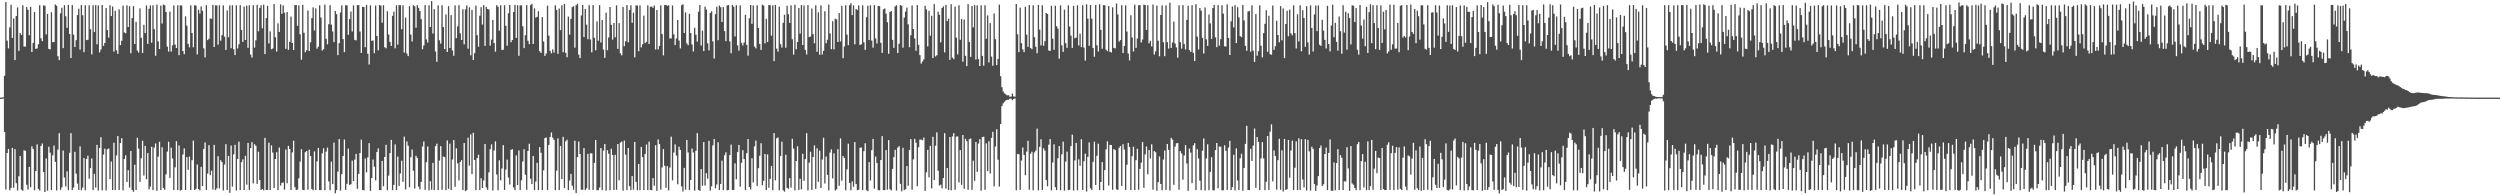 <?xml version="1.0" encoding="UTF-8"?>
<svg xmlns="http://www.w3.org/2000/svg" width="1920" height="150">
  <path d="M0 74.972h1v1.000H0zM1 74.976h1v1.000H1zM2 74.681h1v1.000H2zM3 58.208h1v43.129H3zM4 1.594h1v143.990H4zM5 31.217h1v86.350H5zM6 37.167h1v77.227H6zM7 21.049h1v125.081H7zM8 3.706h1v140.745H8zM9 29.108h1v84.466H9zM10 14.258h1v129.887H10zM11 46.118h1v68.367H11zM12 12.350h1v128.372H12zM13 5.740h1v140.552H13zM14 39.067h1v96.330H14zM15 25.403h1v94.382H15zM16 26.789h1v118.871H16zM17 4.035h1v142.430H17zM18 35.712h1v79.620H18zM19 35.781h1v80.083H19zM20 5.365h1v136.489H20zM21 7.513h1v138.107H21zM22 27.041h1v101.167H22zM23 5.237h1v138.552H23zM24 39.947h1v72.461H24zM25 32.988h1v81.414H25zM26 9.263h1v136.845H26zM27 37.511h1v93.864H27zM28 37.161h1v73.755H28zM29 33.983h1v111.052H29zM30 3.995h1v142.324H30zM31 29.372h1v82.703H31zM32 31.607h1v78.634H32zM33 4.136h1v127.991H33zM34 4.406h1v143.096H34zM35 26.409h1v95.370H35zM36 10.713h1v135.704H36zM37 37.527h1v75.185H37zM38 37.862h1v79.386H38zM39 9.378h1v136.552H39zM40 32.428h1v86.852H40zM41 32.305h1v79.462H41zM42 3.472h1v120.827H42zM43 4.389h1v141.821H43zM44 43.172h1v71.730H44zM45 46.164h1v56.128H45zM46 10.235h1v135.581H46zM47 5.920h1v137.989H47zM48 36.985h1v78.624H48zM49 3.974h1v132.322H49zM50 12.497h1v130.695H50zM51 21.353h1v110.220H51zM52 3.719h1v142.310H52zM53 26.048h1v91.292H53zM54 44.550h1v57.694H54zM55 3.889h1v142.071H55zM56 26.594h1v117.487H56zM57 36.134h1v80.456H57zM58 30.894h1v102.425H58zM59 11.558h1v129.431H59zM60 6.683h1v139.247H60zM61 38.095h1v74.326H61zM62 3.900h1v142.220H62zM63 11.714h1v132.370H63zM64 40.080h1v81.330H64zM65 4.067h1v142.074H65zM66 30.826h1v91.356H66zM67 30.522h1v89.100H67zM68 4.023h1v133.241H68zM69 22.401h1v106.782H69zM70 41.799h1v79.852H70zM71 4.045h1v141.986H71zM72 24.606h1v108.919H72zM73 3.966h1v140.052H73zM74 33.978h1v77.294H74zM75 4.171h1v142.161H75zM76 40.235h1v73.468H76zM77 38.061h1v67.308H77zM78 3.840h1v142.321H78zM79 35.216h1v83.456H79zM80 32.995h1v81.206H80zM81 6.180h1v140.123H81zM82 23.096h1v91.571H82zM83 28.919h1v85.175H83zM84 3.987h1v133.512H84zM85 12.362h1v111.713H85zM86 4.995h1v140.905H86zM87 39.632h1v69.995H87zM88 8.356h1v137.546H88zM89 38.617h1v80.788H89zM90 41.374h1v63.114H90zM91 7.155h1v138.758H91zM92 34.602h1v75.287H92zM93 31.306h1v74.815H93zM94 4.280h1v141.910H94zM95 24.949h1v97.188H95zM96 25.527h1v93.748H96zM97 4.097h1v135.725H97zM98 20.744h1v109.950H98zM99 4.740h1v139.294H99zM100 40.905h1v75.036H100zM101 13.876h1v131.976H101zM102 4.721h1v142.575H102zM103 33.792h1v92.738H103zM104 16.758h1v129.173H104zM105 38.808h1v66.980H105zM106 40.360h1v73.768H106zM107 6.447h1v133.246H107zM108 29.044h1v92.492H108zM109 40.705h1v67.367H109zM110 19.055h1v115.697H110zM111 25.403h1v86.651H111zM112 4.211h1v133.440H112zM113 33.692h1v83.858H113zM114 6.780h1v138.565H114zM115 4.173h1v139.147H115zM116 32.757h1v79.976H116zM117 4.055h1v141.969H117zM118 22.371h1v90.972H118zM119 42.790h1v67.378H119zM120 3.593h1v142.934H120zM121 31.812h1v88.529H121zM122 37.653h1v71.273H122zM123 4.303h1v141.653H123zM124 18.090h1v95.025H124zM125 3.493h1v140.899H125zM126 4.040h1v141.683H126zM127 9.150h1v124.792H127zM128 35.805h1v80.562H128zM129 39.643h1v69.199H129zM130 8.859h1v127.800H130zM131 39.654h1v73.761H131zM132 34.815h1v86.891H132zM133 4.177h1v141.815H133zM134 34.239h1v94.250H134zM135 36.801h1v71.606H135zM136 4.044h1v141.885H136zM137 42.409h1v69.291H137zM138 4.118h1v142.339H138zM139 4.186h1v141.640H139zM140 39.156h1v79.449H140zM141 41.611h1v72.302H141zM142 12.548h1v133.418H142zM143 19.738h1v100.913H143zM144 33.725h1v96.685H144zM145 36.333h1v83.937H145zM146 4.159h1v141.764H146zM147 25.348h1v97.678H147zM148 36.303h1v71.751H148zM149 3.983h1v141.961H149zM150 4.292h1v140.691H150zM151 41.783h1v84.511H151zM152 7.549h1v137.704H152zM153 10.426h1v135.810H153zM154 4.974h1v123.188H154zM155 8.294h1v134.625H155zM156 37.111h1v77.270H156zM157 44.093h1v65.275H157zM158 4.013h1v141.903H158zM159 30.816h1v102.484H159zM160 29.727h1v81.761H160zM161 14.164h1v120.360H161zM162 14.425h1v116.634H162zM163 3.752h1v141.805H163zM164 36.095h1v75.185H164zM165 4.112h1v141.763H165zM166 4.219h1v140.449H166zM167 34.304h1v85.678H167zM168 4.089h1v140.675H168zM169 31.231h1v91.851H169zM170 26.974h1v97.544H170zM171 4.163h1v142.137H171zM172 28.152h1v98.240H172zM173 38.350h1v72.420H173zM174 7.996h1v137.962H174zM175 28.599h1v91.165H175zM176 4.137h1v143.917H176zM177 37.008h1v74.751H177zM178 4.050h1v139.283H178zM179 37.860h1v80.670H179zM180 42.301h1v68.907H180zM181 4.070h1v142.207H181zM182 37.231h1v84.808H182zM183 33.985h1v74.804H183zM184 3.982h1v141.974H184zM185 23.019h1v101.572H185zM186 32.151h1v90.246H186zM187 5.086h1v140.859H187zM188 30.690h1v88.998H188zM189 4.282h1v137.541H189zM190 36.688h1v73.061H190zM191 4.040h1v141.809H191zM192 41.904h1v71.924H192zM193 44.162h1v65.009H193zM194 3.971h1v136.868H194zM195 36.537h1v74.215H195zM196 30.967h1v80.999H196zM197 3.724h1v137.476H197zM198 24.081h1v92.419H198zM199 6.093h1v132.187H199zM200 4.054h1v141.867H200zM201 21.712h1v123.443H201zM202 3.581h1v142.644H202zM203 41.511h1v64.372H203zM204 13.921h1v132.018H204zM205 4.430h1v141.436H205zM206 33.367h1v76.200H206zM207 24.059h1v121.852H207zM208 37.800h1v73.845H208zM209 37.293h1v79.848H209zM210 3.085h1v141.406H210zM211 28.597h1v93.514H211zM212 39.601h1v77.288H212zM213 17.934h1v128.082H213zM214 24.504h1v88.810H214zM215 3.397h1v139.086H215zM216 10.584h1v129.787H216zM217 4.084h1v136.071H217zM218 9.803h1v135.808H218zM219 37.480h1v77.379H219zM220 9.250h1v131.521H220zM221 38.265h1v73.770H221zM222 32.159h1v82.265H222zM223 12.680h1v133.265H223zM224 32.944h1v84.095H224zM225 38.414h1v69.645H225zM226 4.013h1v139.740H226zM227 3.832h1v142.122H227zM228 19.791h1v125.755H228zM229 4.080h1v132.868H229zM230 26.314h1v97.798H230zM231 45.894h1v68.688H231zM232 3.668h1v142.108H232zM233 25.174h1v120.924H233zM234 40.143h1v76.733H234zM235 38.567h1v77.388H235zM236 8.030h1v137.692H236zM237 39.168h1v75.788H237zM238 32.482h1v87.322H238zM239 13.902h1v131.187H239zM240 5.645h1v140.489H240zM241 23.461h1v92.804H241zM242 6.438h1v139.497H242zM243 37.365h1v86.598H243zM244 35.844h1v77.792H244zM245 4.069h1v141.889H245zM246 13.469h1v132.479H246zM247 38.833h1v78.958H247zM248 37.790h1v76.069H248zM249 3.545h1v142.576H249zM250 29.733h1v86.768H250zM251 34.067h1v79.341H251zM252 18.612h1v120.677H252zM253 3.951h1v142.120H253zM254 18.880h1v105.252H254zM255 24.173h1v117.258H255zM256 32.293h1v77.239H256zM257 8.387h1v140.044H257zM258 10.829h1v135.092H258zM259 42.317h1v89.489H259zM260 33.128h1v73.674H260zM261 9.623h1v136.766H261zM262 4.079h1v129.651H262zM263 30.034h1v89.702H263zM264 40.033h1v67.139H264zM265 4.014h1v141.833H265zM266 4.130h1v137.005H266zM267 26.721h1v87.336H267zM268 14.620h1v127.385H268zM269 8.878h1v132.586H269zM270 24.163h1v99.180H270zM271 4.159h1v134.827H271zM272 30.643h1v91.916H272zM273 31.004h1v87.241H273zM274 3.936h1v141.048H274zM275 3.936h1v129.611H275zM276 24.220h1v93.289H276zM277 40.638h1v66.561H277zM278 5.169h1v140.759H278zM279 5.448h1v140.760H279zM280 36.263h1v85.454H280zM281 3.734h1v128.692H281zM282 41.256h1v79.586H282zM283 49.510h1v60.396H283zM284 4.028h1v142.582H284zM285 31.393h1v105.290H285zM286 31.019h1v91.508H286zM287 40.852h1v87.191H287zM288 4.224h1v134.356H288zM289 27.656h1v89.118H289zM290 38.636h1v75.336H290zM291 3.887h1v142.067H291zM292 4.313h1v141.697H292zM293 17.425h1v106.180H293zM294 4.003h1v139.066H294zM295 36.320h1v84.243H295zM296 37.083h1v74.134H296zM297 8.638h1v137.443H297zM298 26.538h1v108.343H298zM299 32.150h1v85.433H299zM300 35.283h1v72.156H300zM301 12.157h1v133.831H301zM302 8.947h1v133.031H302zM303 37.129h1v73.782H303zM304 4.098h1v141.846H304zM305 34.310h1v85.938H305zM306 3.957h1v138.817H306zM307 3.940h1v129.299H307zM308 22.441h1v101.008H308zM309 4.096h1v135.506H309zM310 40.420h1v64.563H310zM311 13.500h1v132.005H311zM312 41.116h1v67.504H312zM313 43.089h1v68.836H313zM314 4.721h1v139.107H314zM315 26.535h1v94.196H315zM316 31.824h1v83.003H316zM317 4.012h1v127.087H317zM318 4.812h1v139.930H318zM319 21.281h1v98.373H319zM320 3.927h1v117.332H320zM321 6.010h1v137.307H321zM322 8.495h1v136.918H322zM323 14.696h1v124.989H323zM324 37.788h1v74.746H324zM325 34.910h1v73.710H325zM326 3.885h1v141.924H326zM327 30.267h1v94.324H327zM328 32.654h1v79.903H328zM329 4.101h1v142.134H329zM330 20.737h1v118.443H330zM331 0.833h1v144.894H331zM332 25.727h1v99.344H332zM333 7.023h1v139.018H333zM334 39.594h1v72.712H334zM335 47.426h1v62.918H335zM336 4.020h1v141.972H336zM337 30.949h1v92.386H337zM338 33.477h1v78.740H338zM339 3.978h1v141.828H339zM340 20.790h1v99.407H340zM341 37.693h1v82.948H341zM342 11.101h1v134.963H342zM343 39.959h1v67.880H343zM344 4.767h1v140.261H344zM345 36.871h1v73.404H345zM346 11.591h1v134.327H346zM347 38.705h1v83.745H347zM348 42.825h1v64.769H348zM349 4.167h1v139.318H349zM350 29.293h1v84.610H350zM351 20.246h1v105.214H351zM352 3.926h1v134.632H352zM353 25.614h1v98.791H353zM354 30.704h1v92.273H354zM355 7.067h1v138.899H355zM356 34.028h1v75.781H356zM357 7.178h1v139.555H357zM358 4.121h1v141.912H358zM359 37.393h1v68.378H359zM360 5.602h1v121.620H360zM361 42.507h1v60.733H361zM362 7.617h1v126.122H362zM363 46.098h1v55.887H363zM364 40.835h1v82.037H364zM365 4.306h1v141.780H365zM366 27.058h1v94.283H366zM367 35.876h1v82.974H367zM368 12.060h1v133.915H368zM369 5.493h1v131.424H369zM370 18.846h1v125.527H370zM371 3.964h1v134.655H371zM372 35.239h1v75.405H372zM373 5.319h1v138.596H373zM374 6.893h1v138.932H374zM375 7.325h1v125.012H375zM376 35.055h1v79.550H376zM377 30.398h1v80.523H377zM378 15.254h1v131.093H378zM379 33.078h1v82.459H379zM380 39.608h1v68.913H380zM381 4.003h1v129.975H381zM382 5.201h1v140.882H382zM383 23.556h1v99.577H383zM384 4.103h1v134.431H384zM385 38.324h1v91.050H385zM386 38.219h1v73.218H386zM387 3.987h1v141.874H387zM388 19.825h1v110.440H388zM389 35.087h1v87.503H389zM390 10.201h1v126.148H390zM391 3.789h1v137.939H391zM392 32.391h1v82.648H392zM393 30.714h1v83.870H393zM394 9.150h1v134.798H394zM395 3.764h1v142.192H395zM396 29.116h1v90.235H396zM397 3.972h1v138.091H397zM398 42.852h1v72.707H398zM399 4.147h1v141.794H399zM400 4.088h1v134.345H400zM401 20.173h1v103.820H401zM402 36.984h1v77.659H402zM403 27.033h1v107.146H403zM404 3.903h1v141.864H404zM405 31.298h1v84.661H405zM406 33.885h1v76.518H406zM407 3.931h1v133.331H407zM408 2.964h1v138.451H408zM409 33.731h1v86.041H409zM410 6.375h1v139.574H410zM411 13.593h1v125.890H411zM412 12.892h1v112.124H412zM413 8.614h1v137.372H413zM414 39.350h1v73.575H414zM415 40.654h1v76.621H415zM416 13.102h1v132.892H416zM417 31.853h1v98.981H417zM418 42.924h1v63.181H418zM419 41.096h1v64.544H419zM420 4.331h1v141.549H420zM421 27.383h1v83.946H421zM422 39.006h1v66.184H422zM423 40.975h1v60.759H423zM424 37.913h1v67.803H424zM425 40.399h1v67.012H425zM426 4.053h1v142.022H426zM427 7.646h1v123.414H427zM428 41.367h1v64.918H428zM429 6.578h1v139.464H429zM430 23.152h1v88.983H430zM431 4.031h1v133.458H431zM432 40.132h1v65.003H432zM433 3.045h1v141.348H433zM434 40.555h1v67.966H434zM435 43.953h1v63.378H435zM436 12.720h1v133.228H436zM437 26.556h1v112.110H437zM438 14.496h1v118.981H438zM439 5.442h1v137.220H439zM440 4.827h1v140.891H440zM441 36.613h1v71.496H441zM442 4.058h1v144.186H442zM443 2.865h1v117.743H443zM444 41.977h1v66.710H444zM445 44.621h1v73.661H445zM446 11.869h1v133.780H446zM447 3.786h1v141.951H447zM448 28.473h1v85.271H448zM449 6.870h1v139.119H449zM450 18.961h1v125.704H450zM451 30.120h1v88.040H451zM452 3.934h1v141.761H452zM453 30.328h1v87.442H453zM454 40.177h1v77.601H454zM455 3.884h1v141.972H455zM456 29.047h1v96.110H456zM457 38.582h1v68.953H457zM458 16.456h1v129.662H458zM459 31.265h1v114.755H459zM460 3.947h1v140.075H460zM461 32.622h1v81.099H461zM462 15.346h1v130.615H462zM463 38.019h1v77.637H463zM464 44.456h1v66.097H464zM465 9.753h1v136.608H465zM466 38.595h1v76.742H466zM467 28.796h1v89.296H467zM468 5.352h1v140.750H468zM469 19.030h1v95.186H469zM470 30.413h1v88.695H470zM471 17.678h1v128.263H471zM472 28.596h1v90.314H472zM473 4.079h1v141.745H473zM474 37.542h1v73.071H474zM475 17.742h1v120.731H475zM476 40.971h1v68.550H476zM477 42.490h1v66.206H477zM478 5.346h1v141.071H478zM479 35.486h1v72.472H479zM480 31.719h1v87.087H480zM481 3.845h1v142.036H481zM482 32.478h1v81.224H482zM483 7.708h1v135.317H483zM484 4.045h1v141.935H484zM485 17.510h1v117.737H485zM486 9.663h1v135.985H486zM487 44.033h1v65.005H487zM488 4.088h1v135.654H488zM489 4.250h1v141.854H489zM490 39.328h1v86.556H490zM491 4.074h1v141.970H491zM492 36.427h1v76.394H492zM493 34.005h1v86.695H493zM494 11.995h1v134.020H494zM495 33.138h1v85.098H495zM496 32.162h1v78.823H496zM497 4.081h1v141.906H497zM498 33.807h1v74.958H498zM499 5.270h1v140.666H499zM500 4.975h1v141.080H500zM501 6.030h1v130.799H501zM502 4.258h1v138.339H502zM503 37.990h1v73.514H503zM504 7.674h1v138.891H504zM505 37.931h1v69.169H505zM506 35.210h1v75.486H506zM507 4.075h1v141.543H507zM508 26.090h1v102.539H508zM509 42.471h1v72.051H509zM510 3.966h1v123.329H510zM511 3.670h1v140.618H511zM512 4.487h1v123.056H512zM513 4.048h1v142.205H513zM514 29.667h1v98.996H514zM515 29.453h1v75.532H515zM516 4.203h1v134.358H516zM517 26.328h1v90.814H517zM518 34.634h1v76.242H518zM519 29.544h1v89.953H519zM520 15.432h1v126.157H520zM521 31.128h1v81.583H521zM522 37.180h1v77.945H522zM523 3.990h1v139.191H523zM524 3.311h1v143.787H524zM525 25.325h1v103.608H525zM526 9.502h1v136.101H526zM527 33.354h1v74.150H527zM528 34.722h1v82.367H528zM529 10.586h1v135.332H529zM530 25.372h1v112.897H530zM531 34.134h1v79.946H531zM532 39.502h1v77.583H532zM533 21.275h1v125.112H533zM534 26.602h1v89.168H534zM535 31.925h1v70.307H535zM536 8.936h1v137.009H536zM537 3.895h1v142.693H537zM538 34.894h1v94.933H538zM539 23.502h1v119.079H539zM540 39.209h1v69.913H540zM541 5.123h1v137.354H541zM542 7.339h1v125.663H542zM543 33.279h1v103.955H543zM544 38.719h1v69.475H544zM545 10.025h1v136.360H545zM546 8.766h1v134.290H546zM547 31.769h1v79.906H547zM548 44.932h1v61.806H548zM549 10.896h1v133.740H549zM550 5.238h1v136.443H550zM551 30.889h1v78.365H551zM552 4.250h1v141.656H552zM553 5.510h1v135.748H553zM554 16.855h1v106.530H554zM555 5.489h1v140.475H555zM556 23.888h1v95.381H556zM557 31.573h1v85.408H557zM558 4.126h1v142.037H558zM559 3.889h1v142.001H559zM560 31.773h1v87.304H560zM561 40.892h1v70.180H561zM562 3.831h1v142.071H562zM563 5.127h1v140.781H563zM564 28.004h1v97.440H564zM565 4.011h1v133.679H565zM566 34.805h1v82.037H566zM567 38.918h1v72.373H567zM568 4.092h1v139.339H568zM569 32.935h1v92.072H569zM570 34.897h1v80.470H570zM571 32.608h1v89.553H571zM572 11.375h1v134.597H572zM573 34.448h1v83.205H573zM574 42.739h1v64.019H574zM575 13.962h1v129.670H575zM576 3.847h1v141.634H576zM577 18.268h1v103.269H577zM578 4.144h1v135.987H578zM579 35.717h1v76.683H579zM580 37.128h1v70.848H580zM581 4.050h1v138.740H581zM582 21.523h1v107.646H582zM583 33.742h1v85.845H583zM584 38.362h1v71.601H584zM585 3.637h1v138.681H585zM586 4.258h1v134.636H586zM587 33.265h1v85.015H587zM588 14.459h1v131.465H588zM589 32.196h1v86.424H589zM590 3.897h1v140.262H590zM591 3.977h1v133.460H591zM592 27.421h1v100.061H592zM593 4.082h1v142.015H593zM594 46.942h1v55.250H594zM595 3.788h1v134.728H595zM596 37.313h1v68.899H596zM597 39.629h1v65.938H597zM598 5.195h1v140.990H598zM599 33.968h1v85.899H599zM600 36.577h1v72.237H600zM601 17.439h1v128.686H601zM602 11.337h1v135.816H602zM603 36.683h1v82.167H603zM604 4.431h1v139.876H604zM605 10.900h1v134.089H605zM606 17.635h1v119.160H606zM607 4.090h1v139.973H607zM608 30.091h1v76.532H608zM609 41.948h1v72.198H609zM610 3.630h1v142.555H610zM611 37.834h1v85.807H611zM612 32.247h1v80.067H612zM613 6.166h1v139.710H613zM614 25.814h1v111.442H614zM615 3.891h1v141.511H615zM616 34.557h1v83.512H616zM617 4.234h1v134.613H617zM618 38.309h1v83.837H618zM619 41.834h1v60.458H619zM620 3.887h1v142.326H620zM621 28.476h1v96.471H621zM622 28.032h1v88.483H622zM623 6.572h1v139.227H623zM624 26.210h1v94.352H624zM625 33.216h1v78.442H625zM626 4.078h1v141.025H626zM627 39.765h1v74.134H627zM628 9.488h1v130.154H628zM629 42.060h1v73.673H629zM630 4.104h1v140.321H630zM631 41.875h1v80.653H631zM632 39.028h1v66.731H632zM633 8.617h1v132.276H633zM634 33.238h1v87.045H634zM635 30.547h1v103.741H635zM636 3.462h1v142.717H636zM637 25.694h1v91.454H637zM638 37.804h1v76.910H638zM639 16.313h1v120.689H639zM640 37.901h1v79.899H640zM641 14.315h1v131.960H641zM642 14.894h1v130.537H642zM643 32.256h1v82.304H643zM644 9.986h1v132.708H644zM645 31.831h1v74.467H645zM646 4.546h1v134.132H646zM647 44.702h1v75.149H647zM648 35.703h1v85.572H648zM649 4.056h1v142.094H649zM650 26.595h1v103.521H650zM651 34.701h1v75.622H651zM652 4.012h1v136.530H652zM653 2.451h1v143.782H653zM654 11.641h1v127.664H654zM655 4.085h1v139.326H655zM656 34.040h1v75.054H656zM657 6.904h1v134.445H657zM658 7.747h1v138.262H658zM659 4.142h1v141.578H659zM660 34.568h1v78.900H660zM661 33.944h1v79.342H661zM662 4.032h1v141.917H662zM663 32.500h1v83.570H663zM664 38.320h1v71.727H664zM665 13.272h1v132.725H665zM666 4.336h1v142.525H666zM667 30.750h1v93.786H667zM668 4.026h1v134.637H668zM669 31.177h1v84.186H669zM670 36.584h1v70.140H670zM671 3.937h1v140.959H671zM672 29.470h1v90.782H672zM673 33.369h1v91.808H673zM674 4.520h1v141.523H674zM675 4.730h1v141.458H675zM676 32.853h1v90.075H676zM677 40.668h1v63.863H677zM678 7.120h1v138.907H678zM679 6.477h1v139.544H679zM680 10.434h1v104.805H680zM681 17.110h1v128.543H681zM682 41.280h1v66.352H682zM683 9.176h1v136.132H683zM684 8.439h1v137.772H684zM685 30.597h1v99.098H685zM686 36.743h1v83.941H686zM687 4.905h1v110.132H687zM688 4.085h1v142.265H688zM689 40.765h1v72.578H689zM690 33.580h1v78.638H690zM691 3.916h1v137.258H691zM692 4.394h1v142.551H692zM693 36.585h1v76.989H693zM694 13.456h1v132.510H694zM695 8.924h1v136.316H695zM696 5.775h1v121.781H696zM697 18.711h1v124.001H697zM698 36.259h1v78.909H698zM699 27.097h1v79.688H699zM700 4.266h1v141.447H700zM701 22.263h1v100.103H701zM702 29.614h1v77.014H702zM703 38.957h1v70.690H703zM704 3.912h1v139.116H704zM705 34.464h1v78.660H705zM706 42.351h1v64.839H706zM707 48.828h1v58.402H707zM708 47.200h1v60.560H708zM709 45.544h1v60.124H709zM710 4.440h1v142.196H710zM711 7.218h1v125.145H711zM712 35.626h1v79.449H712zM713 8.339h1v127.869H713zM714 27.390h1v84.633H714zM715 12.114h1v132.583H715zM716 44.610h1v60.432H716zM717 3.192h1v135.100H717zM718 43.371h1v68.531H718zM719 42.443h1v59.176H719zM720 9.025h1v122.175H720zM721 11.320h1v131.191H721zM722 32.533h1v109.299H722zM723 6.129h1v138.455H723zM724 4.903h1v131.875H724zM725 40.251h1v62.020H725zM726 3.804h1v141.062H726zM727 16.177h1v112.828H727zM728 14.340h1v131.575H728zM729 45.967h1v59.236H729zM730 3.231h1v142.948H730zM731 44.232h1v60.592H731zM732 45.409h1v56.863H732zM733 5.119h1v140.645H733zM734 28.904h1v76.017H734zM735 41.789h1v63.018H735zM736 4.045h1v136.026H736zM737 30.562h1v84.671H737zM738 14.648h1v127.326H738zM739 47.340h1v56.362H739zM740 14.984h1v130.037H740zM741 42.865h1v63.737H741zM742 50.806h1v57.680H742zM743 3.175h1v142.575H743zM744 32.306h1v74.528H744zM745 43.685h1v62.648H745zM746 4.609h1v141.210H746zM747 21.009h1v102.359H747zM748 3.933h1v134.933H748zM749 45.728h1v63.307H749zM750 4.099h1v127.887H750zM751 45.339h1v64.898H751zM752 50.690h1v56.238H752zM753 4.093h1v142.299H753zM754 42.903h1v62.363H754zM755 50.437h1v54.522H755zM756 4.064h1v141.694H756zM757 29.763h1v80.373H757zM758 11.833h1v119.559H758zM759 47.994h1v60.569H759zM760 17.727h1v115.517H760zM761 43.449h1v62.428H761zM762 50.465h1v50.811H762zM763 10.356h1v132.803H763zM764 30.129h1v82.388H764zM765 49.985h1v49.230H765zM766 45.222h1v77.390H766zM767 3.516h1v139.782H767zM768 58.506h1v36.797H768zM769 66.951h1v14.450H769zM770 70.256h1v9.097H770zM771 71.691h1v6.487H771zM772 72.439h1v4.715H772zM773 73.218h1v3.434H773zM774 73.106h1v3.535H774zM775 74.225h1v1.574H775zM776 74.191h1v1.620H776zM777 71.848h1v5.097H777zM778 73.963h1v2.052H778zM779 74.304h1v1.284H779zM780 3.087h1v143.109H780zM781 26.318h1v91.944H781zM782 40.039h1v78.457H782zM783 5.832h1v140.057H783zM784 33.105h1v90.160H784zM785 37.958h1v75.342H785zM786 40.025h1v78.938H786zM787 5.174h1v129.437H787zM788 26.625h1v89.826H788zM789 35.949h1v72.167H789zM790 3.865h1v141.877H790zM791 36.834h1v81.162H791zM792 37.842h1v78.614H792zM793 4.070h1v142.043H793zM794 28.574h1v88.445H794zM795 35.900h1v79.767H795zM796 40.872h1v57.909H796zM797 3.808h1v142.419H797zM798 22.717h1v90.099H798zM799 34.838h1v72.128H799zM800 4.051h1v141.846H800zM801 35.110h1v78.792H801zM802 31.619h1v84.022H802zM803 9.999h1v128.270H803zM804 10.792h1v132.324H804zM805 38.763h1v72.319H805zM806 39.051h1v67.771H806zM807 4.431h1v141.733H807zM808 29.733h1v95.048H808zM809 38.243h1v72.581H809zM810 4.424h1v139.349H810zM811 20.146h1v125.856H811zM812 21.951h1v99.580H812zM813 45.058h1v67.146H813zM814 4.128h1v142.011H814zM815 34.845h1v83.646H815zM816 39.847h1v68.912H816zM817 7.446h1v138.967H817zM818 33.196h1v90.855H818zM819 36.763h1v79.689H819zM820 4.106h1v141.890H820zM821 20.362h1v125.386H821zM822 27.383h1v84.814H822zM823 36.782h1v66.623H823zM824 4.500h1v141.824H824zM825 29.405h1v93.804H825zM826 28.803h1v80.974H826zM827 4.081h1v141.978H827zM828 34.926h1v87.459H828zM829 25.910h1v101.406H829zM830 36.204h1v70.690H830zM831 3.982h1v141.963H831zM832 36.583h1v87.278H832zM833 46.567h1v71.473H833zM834 3.396h1v143.727H834zM835 14.316h1v106.137H835zM836 35.155h1v74.213H836zM837 3.905h1v140.707H837zM838 14.330h1v131.471H838zM839 36.807h1v87.486H839zM840 43.562h1v65.257H840zM841 3.721h1v138.346H841zM842 34.831h1v84.844H842zM843 39.553h1v70.815H843zM844 3.262h1v142.650H844zM845 22.942h1v116.819H845zM846 37.453h1v87.041H846zM847 3.954h1v142.151H847zM848 4.102h1v126.534H848zM849 38.184h1v76.541H849zM850 39.331h1v69.211H850zM851 4.639h1v137.856H851zM852 39.792h1v71.474H852zM853 40.280h1v71.122H853zM854 5.651h1v140.099H854zM855 36.777h1v77.690H855zM856 37.171h1v78.132H856zM857 2.730h1v142.653H857zM858 11.094h1v134.782H858zM859 31.970h1v81.467H859zM860 30.766h1v81.385H860zM861 3.976h1v138.861H861zM862 40.751h1v70.047H862zM863 35.330h1v79.518H863zM864 4.155h1v141.650H864zM865 24.237h1v102.335H865zM866 41.090h1v68.685H866zM867 46.420h1v66.454H867zM868 11.718h1v134.289H868zM869 28.782h1v91.166H869zM870 39.502h1v73.207H870zM871 3.593h1v142.334H871zM872 36.778h1v86.243H872zM873 29.589h1v84.632H873zM874 4.012h1v141.717H874zM875 3.947h1v125.737H875zM876 32.607h1v92.346H876zM877 30.307h1v78.796H877zM878 3.654h1v140.606H878zM879 3.897h1v114.713H879zM880 23.065h1v89.489H880zM881 3.976h1v129.861H881zM882 33.222h1v81.966H882zM883 31.326h1v90.366H883zM884 35.651h1v75.209H884zM885 3.507h1v142.156H885zM886 41.884h1v74.146H886zM887 39.494h1v77.452H887zM888 4.370h1v142.132H888zM889 31.264h1v108.616H889zM890 43.215h1v76.932H890zM891 11.476h1v129.802H891zM892 4.138h1v142.048H892zM893 32.455h1v90.051H893zM894 43.136h1v72.460H894zM895 4.154h1v141.776H895zM896 32.343h1v78.225H896zM897 37.328h1v77.775H897zM898 1.993h1v144.408H898zM899 36.807h1v69.043H899zM900 32.603h1v74.677H900zM901 16.530h1v125.462H901zM902 33.383h1v79.219H902zM903 36.410h1v73.610H903zM904 44.288h1v65.607H904zM905 4.072h1v141.633H905zM906 32.369h1v83.687H906zM907 37.339h1v80.525H907zM908 3.952h1v134.052H908zM909 33.842h1v85.588H909zM910 38.011h1v73.345H910zM911 15.275h1v110.281H911zM912 4.443h1v142.126H912zM913 38.515h1v75.616H913zM914 39.823h1v77.447H914zM915 3.984h1v136.680H915zM916 40.565h1v71.120H916zM917 46.860h1v63.101H917zM918 3.188h1v142.777H918zM919 28.109h1v86.452H919zM920 38.000h1v83.703H920zM921 6.133h1v132.623H921zM922 8.155h1v137.890H922zM923 29.063h1v86.668H923zM924 41.043h1v65.322H924zM925 5.676h1v140.602H925zM926 30.190h1v91.562H926zM927 35.216h1v75.639H927zM928 11.172h1v134.967H928zM929 17.964h1v114.018H929zM930 29.893h1v90.772H930zM931 6.141h1v139.918H931zM932 3.814h1v142.420H932zM933 28.690h1v86.549H933zM934 36.195h1v73.642H934zM935 3.931h1v140.699H935zM936 35.043h1v77.470H936zM937 30.139h1v82.534H937zM938 4.050h1v142.138H938zM939 10.459h1v135.602H939zM940 35.538h1v76.061H940zM941 35.789h1v80.014H941zM942 3.357h1v142.482H942zM943 29.139h1v84.208H943zM944 42.239h1v65.923H944zM945 16.385h1v129.576H945zM946 4.984h1v138.729H946zM947 21.090h1v97.764H947zM948 4.010h1v142.212H948zM949 33.080h1v80.888H949zM950 5.511h1v133.099H950zM951 13.379h1v132.591H951zM952 27.736h1v93.759H952zM953 28.519h1v89.538H953zM954 3.806h1v142.696H954zM955 15.680h1v113.312H955zM956 35.246h1v75.221H956zM957 39.026h1v57.577H957zM958 8.881h1v137.062H958zM959 8.423h1v137.524H959zM960 39.690h1v74.597H960zM961 4.064h1v119.509H961zM962 38.923h1v72.870H962zM963 47.554h1v51.178H963zM964 10.824h1v133.386H964zM965 42.764h1v62.444H965zM966 39.287h1v69.713H966zM967 4.038h1v141.934H967zM968 35.138h1v86.529H968zM969 44.006h1v65.136H969zM970 25.406h1v96.291H970zM971 18.260h1v127.748H971zM972 7.870h1v131.731H972zM973 39.714h1v64.714H973zM974 12.096h1v133.734H974zM975 41.696h1v59.364H975zM976 41.969h1v53.567H976zM977 4.236h1v135.085H977zM978 38.295h1v77.285H978zM979 35.467h1v84.314H979zM980 15.900h1v129.762H980zM981 26.865h1v96.178H981zM982 32.484h1v74.085H982zM983 4.704h1v141.060H983zM984 30.953h1v84.480H984zM985 6.510h1v140.614H985zM986 44.583h1v62.127H986zM987 18.439h1v127.420H987zM988 8.295h1v137.014H988zM989 27.855h1v79.650H989zM990 7.345h1v129.148H990zM991 25.638h1v89.984H991zM992 27.117h1v80.873H992zM993 4.092h1v141.808H993zM994 25.469h1v103.366H994zM995 37.200h1v71.408H995zM996 11.023h1v134.921H996zM997 31.835h1v74.407H997zM998 4.030h1v141.832H998zM999 39.350h1v67.543H999zM1000 7.768h1v130.111H1000zM1001 13.833h1v130.135H1001zM1002 35.936h1v70.922H1002zM1003 4.728h1v141.591H1003zM1004 32.609h1v74.797H1004zM1005 41.937h1v74.340H1005zM1006 4.100h1v142.218H1006zM1007 21.454h1v91.239H1007zM1008 39.562h1v74.701H1008zM1009 11.099h1v130.321H1009zM1010 4.243h1v142.442H1010zM1011 23.904h1v118.597H1011zM1012 4.076h1v131.188H1012zM1013 34.393h1v79.345H1013zM1014 35.235h1v76.509H1014zM1015 15.183h1v127.665H1015zM1016 23.480h1v118.018H1016zM1017 30.638h1v87.631H1017zM1018 37.228h1v76.144H1018zM1019 4.439h1v141.558H1019zM1020 33.776h1v83.660H1020zM1021 39.437h1v67.669H1021zM1022 19.567h1v126.853H1022zM1023 3.602h1v142.963H1023zM1024 28.562h1v96.153H1024zM1025 17.567h1v128.539H1025zM1026 32.155h1v93.079H1026zM1027 38.891h1v75.647H1027zM1028 12.641h1v133.267H1028zM1029 23.977h1v95.185H1029zM1030 41.268h1v79.881H1030zM1031 4.051h1v141.871H1031zM1032 25.059h1v114.162H1032zM1033 9.035h1v130.347H1033zM1034 38.127h1v74.935H1034zM1035 10.163h1v119.174H1035zM1036 13.870h1v132.703H1036zM1037 34.075h1v78.110H1037zM1038 4.059h1v136.822H1038zM1039 4.388h1v137.548H1039zM1040 16.934h1v127.384H1040zM1041 6.189h1v139.840H1041zM1042 38.214h1v72.545H1042zM1043 41.977h1v67.060H1043zM1044 3.820h1v142.167H1044zM1045 19.586h1v104.185H1045zM1046 29.706h1v88.630H1046zM1047 14.992h1v129.005H1047zM1048 35.474h1v88.788H1048zM1049 5.253h1v140.715H1049zM1050 40.691h1v67.913H1050zM1051 9.329h1v136.648H1051zM1052 3.288h1v139.661H1052zM1053 33.118h1v74.368H1053zM1054 4.014h1v141.695H1054zM1055 17.738h1v111.797H1055zM1056 37.736h1v78.205H1056zM1057 4.000h1v128.981H1057zM1058 21.437h1v99.606H1058zM1059 38.278h1v83.137H1059zM1060 4.149h1v141.783H1060zM1061 32.990h1v80.604H1061zM1062 9.029h1v136.213H1062zM1063 22.553h1v123.413H1063zM1064 7.642h1v138.284H1064zM1065 41.007h1v70.162H1065zM1066 39.513h1v69.763H1066zM1067 3.541h1v142.354H1067zM1068 38.249h1v79.361H1068zM1069 34.066h1v77.837H1069zM1070 3.645h1v142.372H1070zM1071 37.313h1v80.061H1071zM1072 37.263h1v75.708H1072zM1073 17.598h1v128.044H1073zM1074 40.096h1v73.093H1074zM1075 4.418h1v140.638H1075zM1076 3.930h1v142.042H1076zM1077 28.850h1v92.228H1077zM1078 27.596h1v84.866H1078zM1079 28.764h1v114.477H1079zM1080 3.852h1v142.204H1080zM1081 38.557h1v80.768H1081zM1082 28.072h1v91.974H1082zM1083 3.478h1v130.623H1083zM1084 24.501h1v97.228H1084zM1085 25.997h1v83.658H1085zM1086 6.839h1v138.932H1086zM1087 33.163h1v82.357H1087zM1088 8.185h1v136.395H1088zM1089 12.465h1v133.463H1089zM1090 30.502h1v82.001H1090zM1091 4.051h1v142.490H1091zM1092 4.104h1v117.210H1092zM1093 18.740h1v127.232H1093zM1094 37.465h1v69.444H1094zM1095 38.121h1v72.638H1095zM1096 3.924h1v141.797H1096zM1097 36.738h1v75.427H1097zM1098 42.255h1v65.810H1098zM1099 9.688h1v136.546H1099zM1100 9.350h1v126.855H1100zM1101 36.616h1v85.449H1101zM1102 4.054h1v137.878H1102zM1103 9.613h1v134.800H1103zM1104 27.351h1v98.451H1104zM1105 4.190h1v140.073H1105zM1106 37.676h1v79.746H1106zM1107 28.187h1v94.169H1107zM1108 14.171h1v129.598H1108zM1109 18.005h1v119.991H1109zM1110 32.162h1v77.964H1110zM1111 4.037h1v141.938H1111zM1112 24.478h1v121.875H1112zM1113 4.188h1v141.211H1113zM1114 33.714h1v81.970H1114zM1115 4.063h1v141.429H1115zM1116 37.655h1v70.270H1116zM1117 38.413h1v67.998H1117zM1118 5.413h1v137.035H1118zM1119 39.571h1v80.977H1119zM1120 27.601h1v94.053H1120zM1121 4.213h1v141.701H1121zM1122 27.782h1v93.257H1122zM1123 35.883h1v73.090H1123zM1124 4.095h1v142.241H1124zM1125 32.802h1v77.231H1125zM1126 5.280h1v136.031H1126zM1127 9.061h1v137.029H1127zM1128 9.116h1v134.092H1128zM1129 33.062h1v80.162H1129zM1130 13.100h1v132.937H1130zM1131 8.393h1v137.760H1131zM1132 43.105h1v66.599H1132zM1133 36.750h1v78.343H1133zM1134 4.137h1v141.824H1134zM1135 24.546h1v91.164H1135zM1136 41.602h1v68.997H1136zM1137 3.910h1v121.526H1137zM1138 13.516h1v132.954H1138zM1139 5.406h1v116.875H1139zM1140 24.544h1v121.377H1140zM1141 41.390h1v68.263H1141zM1142 1.654h1v144.212H1142zM1143 16.288h1v127.431H1143zM1144 28.442h1v90.304H1144zM1145 28.384h1v90.644H1145zM1146 3.418h1v136.024H1146zM1147 4.777h1v140.972H1147zM1148 35.100h1v77.595H1148zM1149 38.121h1v72.456H1149zM1150 3.630h1v142.251H1150zM1151 10.213h1v138.329H1151zM1152 31.836h1v76.757H1152zM1153 19.339h1v126.605H1153zM1154 4.280h1v141.029H1154zM1155 9.021h1v127.265H1155zM1156 12.376h1v134.217H1156zM1157 33.088h1v86.023H1157zM1158 34.554h1v82.573H1158zM1159 3.676h1v136.689H1159zM1160 11.700h1v130.105H1160zM1161 37.267h1v73.685H1161zM1162 10.797h1v132.158H1162zM1163 8.665h1v124.113H1163zM1164 11.650h1v132.148H1164zM1165 27.535h1v84.982H1165zM1166 3.782h1v139.817H1166zM1167 38.169h1v67.863H1167zM1168 46.186h1v67.195H1168zM1169 4.015h1v141.747H1169zM1170 19.211h1v108.142H1170zM1171 31.816h1v81.230H1171zM1172 3.997h1v142.433H1172zM1173 15.711h1v109.271H1173zM1174 33.293h1v85.172H1174zM1175 25.760h1v105.577H1175zM1176 8.104h1v133.494H1176zM1177 7.605h1v137.742H1177zM1178 35.751h1v81.982H1178zM1179 11.794h1v133.747H1179zM1180 7.664h1v135.265H1180zM1181 17.861h1v100.813H1181zM1182 10.607h1v135.621H1182zM1183 35.337h1v93.279H1183zM1184 31.685h1v85.165H1184zM1185 3.429h1v142.681H1185zM1186 17.600h1v107.167H1186zM1187 37.425h1v77.747H1187zM1188 26.877h1v116.506H1188zM1189 13.515h1v114.867H1189zM1190 3.278h1v142.080H1190zM1191 38.915h1v77.918H1191zM1192 4.062h1v130.413H1192zM1193 10.556h1v124.785H1193zM1194 34.461h1v81.266H1194zM1195 12.573h1v128.287H1195zM1196 38.894h1v78.912H1196zM1197 25.905h1v99.798H1197zM1198 3.476h1v138.844H1198zM1199 21.610h1v99.214H1199zM1200 43.605h1v68.300H1200zM1201 12.977h1v132.984H1201zM1202 17.035h1v122.636H1202zM1203 34.768h1v78.732H1203zM1204 41.376h1v64.555H1204zM1205 43.167h1v58.797H1205zM1206 42.440h1v60.110H1206zM1207 45.616h1v61.887H1207zM1208 5.184h1v140.980H1208zM1209 30.932h1v78.579H1209zM1210 36.514h1v74.353H1210zM1211 6.919h1v139.303H1211zM1212 42.157h1v72.768H1212zM1213 14.442h1v118.317H1213zM1214 6.333h1v122.664H1214zM1215 5.890h1v127.165H1215zM1216 37.385h1v62.138H1216zM1217 42.994h1v61.625H1217zM1218 25.145h1v118.641H1218zM1219 17.596h1v123.878H1219zM1220 38.288h1v80.246H1220zM1221 4.955h1v132.774H1221zM1222 30.303h1v91.455H1222zM1223 42.337h1v55.894H1223zM1224 3.727h1v143.297H1224zM1225 34.512h1v106.594H1225zM1226 10.391h1v124.215H1226zM1227 37.563h1v75.927H1227zM1228 5.742h1v141.314H1228zM1229 43.328h1v61.024H1229zM1230 46.530h1v51.948H1230zM1231 4.492h1v140.897H1231zM1232 40.028h1v76.064H1232zM1233 42.606h1v61.239H1233zM1234 3.997h1v142.096H1234zM1235 37.205h1v76.995H1235zM1236 14.565h1v125.208H1236zM1237 37.619h1v95.047H1237zM1238 7.286h1v127.881H1238zM1239 45.314h1v53.839H1239zM1240 46.477h1v55.171H1240zM1241 13.369h1v125.302H1241zM1242 33.092h1v70.051H1242zM1243 44.519h1v57.015H1243zM1244 11.473h1v112.127H1244zM1245 41.532h1v63.103H1245zM1246 20.423h1v107.937H1246zM1247 12.149h1v119.832H1247zM1248 24.740h1v104.832H1248zM1249 49.192h1v56.073H1249zM1250 53.842h1v47.800H1250zM1251 3.992h1v141.761H1251zM1252 41.953h1v64.923H1252zM1253 47.190h1v50.788H1253zM1254 3.846h1v132.371H1254zM1255 40.732h1v60.940H1255zM1256 6.786h1v122.699H1256zM1257 31.149h1v111.407H1257zM1258 8.930h1v124.297H1258zM1259 51.697h1v44.137H1259zM1260 49.656h1v49.362H1260zM1261 4.087h1v140.803H1261zM1262 49.959h1v52.698H1262zM1263 51.473h1v52.099H1263zM1264 6.161h1v137.074H1264zM1265 36.445h1v72.987H1265zM1266 63.200h1v22.435H1266zM1267 69.444h1v11.239H1267zM1268 72.364h1v4.988H1268zM1269 73.588h1v2.945H1269zM1270 73.854h1v2.052H1270zM1271 74.255h1v1.487H1271zM1272 74.421h1v1.397H1272zM1273 74.484h1v1.000H1273zM1274 74.469h1v1.000H1274zM1275 74.649h1v1.000H1275zM1276 74.451h1v1.167H1276zM1277 72.757h1v4.991H1277zM1278 3.944h1v142.358H1278zM1279 34.992h1v88.294H1279zM1280 38.548h1v68.931H1280zM1281 3.965h1v142.078H1281zM1282 9.272h1v119.886H1282zM1283 31.472h1v87.144H1283zM1284 32.708h1v78.696H1284zM1285 4.148h1v141.931H1285zM1286 33.754h1v80.507H1286zM1287 39.074h1v79.434H1287zM1288 3.980h1v142.140H1288zM1289 28.091h1v87.718H1289zM1290 34.744h1v94.995H1290zM1291 3.867h1v139.888H1291zM1292 3.991h1v128.100H1292zM1293 38.703h1v78.527H1293zM1294 37.117h1v73.211H1294zM1295 3.785h1v143.078H1295zM1296 31.819h1v91.386H1296zM1297 35.301h1v83.060H1297zM1298 6.676h1v139.133H1298zM1299 25.355h1v113.450H1299zM1300 38.108h1v81.363H1300zM1301 43.148h1v67.642H1301zM1302 3.904h1v141.887H1302zM1303 37.229h1v81.356H1303zM1304 33.250h1v81.672H1304zM1305 3.426h1v142.537H1305zM1306 33.041h1v85.823H1306zM1307 20.976h1v105.312H1307zM1308 3.270h1v138.613H1308zM1309 4.068h1v130.667H1309zM1310 29.816h1v90.368H1310zM1311 40.400h1v70.053H1311zM1312 4.389h1v141.513H1312zM1313 32.640h1v81.091H1313zM1314 34.718h1v84.383H1314zM1315 4.051h1v141.238H1315zM1316 7.530h1v112.589H1316zM1317 35.462h1v78.045H1317zM1318 39.621h1v71.609H1318zM1319 10.228h1v135.795H1319zM1320 32.228h1v101.426H1320zM1321 41.761h1v82.250H1321zM1322 3.924h1v143.345H1322zM1323 24.455h1v100.479H1323zM1324 33.722h1v92.747H1324zM1325 12.230h1v133.733H1325zM1326 27.777h1v93.039H1326zM1327 22.821h1v98.806H1327zM1328 37.141h1v74.596H1328zM1329 3.760h1v143.151H1329zM1330 27.813h1v77.889H1330zM1331 30.664h1v79.180H1331zM1332 3.165h1v142.289H1332zM1333 27.821h1v104.752H1333zM1334 39.498h1v76.093H1334zM1335 11.893h1v133.922H1335zM1336 5.824h1v139.930H1336zM1337 28.919h1v103.886H1337zM1338 43.455h1v67.259H1338zM1339 6.040h1v140.124H1339zM1340 37.374h1v87.398H1340zM1341 37.678h1v78.941H1341zM1342 7.632h1v138.204H1342zM1343 8.606h1v110.296H1343zM1344 31.161h1v78.671H1344zM1345 7.129h1v138.759H1345zM1346 3.892h1v130.347H1346zM1347 27.224h1v88.332H1347zM1348 44.002h1v65.527H1348zM1349 2.634h1v143.101H1349zM1350 38.672h1v80.451H1350zM1351 32.376h1v91.413H1351zM1352 3.935h1v142.089H1352zM1353 32.931h1v98.524H1353zM1354 36.593h1v91.365H1354zM1355 42.510h1v69.270H1355zM1356 2.575h1v143.273H1356zM1357 32.942h1v90.669H1357zM1358 39.885h1v78.343H1358zM1359 6.392h1v139.867H1359zM1360 33.555h1v77.377H1360zM1361 38.262h1v72.992H1361zM1362 3.952h1v141.421H1362zM1363 4.728h1v141.331H1363zM1364 32.268h1v84.148H1364zM1365 36.967h1v69.609H1365zM1366 4.092h1v141.778H1366zM1367 25.730h1v88.451H1367zM1368 39.902h1v68.421H1368zM1369 3.909h1v141.268H1369zM1370 19.106h1v109.500H1370zM1371 36.622h1v83.746H1371zM1372 15.631h1v113.999H1372zM1373 17.841h1v127.986H1373zM1374 36.292h1v88.882H1374zM1375 38.813h1v78.325H1375zM1376 4.017h1v142.297H1376zM1377 19.561h1v109.529H1377zM1378 31.256h1v89.077H1378zM1379 4.258h1v141.862H1379zM1380 22.370h1v100.258H1380zM1381 31.045h1v88.251H1381zM1382 6.192h1v124.274H1382zM1383 11.639h1v135.254H1383zM1384 28.772h1v93.417H1384zM1385 32.392h1v86.994H1385zM1386 2.161h1v146.109H1386zM1387 18.952h1v113.142H1387zM1388 31.261h1v85.747H1388zM1389 9.028h1v136.901H1389zM1390 4.557h1v140.801H1390zM1391 34.982h1v88.436H1391zM1392 33.414h1v74.702H1392zM1393 4.255h1v141.936H1393zM1394 32.164h1v86.623H1394zM1395 39.927h1v74.846H1395zM1396 3.918h1v141.918H1396zM1397 26.380h1v100.322H1397zM1398 36.289h1v81.424H1398zM1399 4.853h1v141.098H1399zM1400 3.918h1v130.580H1400zM1401 35.660h1v78.240H1401zM1402 44.100h1v69.407H1402zM1403 4.168h1v141.715H1403zM1404 30.787h1v96.063H1404zM1405 36.705h1v82.652H1405zM1406 4.182h1v135.881H1406zM1407 27.170h1v94.871H1407zM1408 37.141h1v83.774H1408zM1409 39.255h1v70.975H1409zM1410 4.124h1v141.903H1410zM1411 33.678h1v87.580H1411zM1412 35.508h1v77.600H1412zM1413 4.817h1v142.185H1413zM1414 28.416h1v89.115H1414zM1415 32.730h1v90.680H1415zM1416 3.922h1v141.885H1416zM1417 6.121h1v129.781H1417zM1418 26.909h1v99.980H1418zM1419 42.493h1v67.432H1419zM1420 17.839h1v128.487H1420zM1421 29.734h1v90.706H1421zM1422 39.341h1v69.491H1422zM1423 4.146h1v141.826H1423zM1424 14.128h1v114.969H1424zM1425 34.016h1v82.894H1425zM1426 3.890h1v142.250H1426zM1427 4.090h1v141.998H1427zM1428 36.677h1v90.058H1428zM1429 42.526h1v65.303H1429zM1430 4.158h1v143.130H1430zM1431 22.838h1v98.359H1431zM1432 41.170h1v73.473H1432zM1433 4.023h1v141.909H1433zM1434 30.129h1v84.679H1434zM1435 31.366h1v86.905H1435zM1436 3.579h1v143.059H1436zM1437 13.546h1v132.435H1437zM1438 38.309h1v71.511H1438zM1439 26.288h1v80.993H1439zM1440 4.924h1v140.931H1440zM1441 30.179h1v94.906H1441zM1442 25.430h1v87.075H1442zM1443 7.574h1v137.222H1443zM1444 29.399h1v96.124H1444zM1445 15.880h1v105.058H1445zM1446 36.451h1v74.432H1446zM1447 3.902h1v142.002H1447zM1448 26.161h1v95.807H1448zM1449 37.480h1v73.447H1449zM1450 4.632h1v141.273H1450zM1451 30.080h1v89.785H1451zM1452 34.194h1v79.691H1452zM1453 12.494h1v133.604H1453zM1454 28.846h1v84.251H1454zM1455 37.597h1v70.395H1455zM1456 26.545h1v81.162H1456zM1457 3.519h1v141.433H1457zM1458 31.182h1v93.311H1458zM1459 40.328h1v77.733H1459zM1460 9.167h1v136.726H1460zM1461 41.326h1v66.470H1461zM1462 23.253h1v102.067H1462zM1463 3.613h1v142.510H1463zM1464 4.958h1v137.722H1464zM1465 19.444h1v95.048H1465zM1466 35.566h1v74.972H1466zM1467 5.516h1v141.421H1467zM1468 33.297h1v84.507H1468zM1469 42.781h1v65.481H1469zM1470 3.978h1v141.388H1470zM1471 37.446h1v87.612H1471zM1472 32.153h1v90.192H1472zM1473 43.115h1v59.538H1473zM1474 4.064h1v138.400H1474zM1475 34.858h1v83.709H1475zM1476 45.424h1v58.307H1476zM1477 4.042h1v142.885H1477zM1478 31.660h1v85.059H1478zM1479 29.394h1v90.104H1479zM1480 10.843h1v135.267H1480zM1481 36.591h1v76.562H1481zM1482 27.281h1v89.230H1482zM1483 44.161h1v66.129H1483zM1484 5.378h1v140.295H1484zM1485 26.012h1v104.557H1485zM1486 37.305h1v72.488H1486zM1487 5.836h1v140.189H1487zM1488 37.224h1v80.525H1488zM1489 20.634h1v91.913H1489zM1490 3.000h1v142.860H1490zM1491 19.190h1v126.537H1491zM1492 44.620h1v64.788H1492zM1493 37.287h1v84.600H1493zM1494 4.083h1v142.751H1494zM1495 33.914h1v84.139H1495zM1496 33.278h1v76.671H1496zM1497 3.661h1v142.390H1497zM1498 10.960h1v118.971H1498zM1499 36.480h1v74.745H1499zM1500 20.101h1v97.900H1500zM1501 7.669h1v138.139H1501zM1502 32.790h1v73.952H1502zM1503 39.659h1v106.270H1503zM1504 1.824h1v144.748H1504zM1505 4.989h1v140.836H1505zM1506 4.256h1v120.394H1506zM1507 3.981h1v129.782H1507zM1508 40.211h1v74.860H1508zM1509 33.761h1v74.970H1509zM1510 4.051h1v142.147H1510zM1511 5.077h1v134.149H1511zM1512 30.264h1v82.905H1512zM1513 40.604h1v69.774H1513zM1514 4.154h1v130.813H1514zM1515 38.179h1v68.927H1515zM1516 37.686h1v76.013H1516zM1517 3.814h1v142.589H1517zM1518 33.469h1v110.247H1518zM1519 4.215h1v141.463H1519zM1520 34.035h1v85.907H1520zM1521 2.888h1v135.520H1521zM1522 42.635h1v72.387H1522zM1523 35.823h1v71.741H1523zM1524 4.056h1v142.742H1524zM1525 19.035h1v110.321H1525zM1526 40.795h1v67.952H1526zM1527 44.444h1v58.650H1527zM1528 7.515h1v137.450H1528zM1529 35.404h1v79.883H1529zM1530 49.812h1v56.315H1530zM1531 5.645h1v143.541H1531zM1532 4.241h1v125.740H1532zM1533 9.658h1v124.559H1533zM1534 5.827h1v129.218H1534zM1535 23.228h1v114.632H1535zM1536 33.150h1v87.017H1536zM1537 2.627h1v129.249H1537zM1538 3.241h1v142.266H1538zM1539 35.593h1v92.799H1539zM1540 47.635h1v57.473H1540zM1541 3.821h1v136.153H1541zM1542 37.421h1v76.234H1542zM1543 25.257h1v89.030H1543zM1544 2.018h1v144.494H1544zM1545 10.945h1v108.671H1545zM1546 11.914h1v133.394H1546zM1547 38.769h1v73.925H1547zM1548 10.483h1v130.894H1548zM1549 34.455h1v76.637H1549zM1550 35.969h1v69.587H1550zM1551 2.451h1v143.689H1551zM1552 37.424h1v91.544H1552zM1553 38.266h1v71.946H1553zM1554 13.408h1v131.764H1554zM1555 11.723h1v118.642H1555zM1556 39.493h1v74.794H1556zM1557 38.638h1v67.466H1557zM1558 4.021h1v143.218H1558zM1559 14.933h1v129.977H1559zM1560 14.829h1v129.302H1560zM1561 5.077h1v140.583H1561zM1562 27.844h1v83.374H1562zM1563 37.144h1v79.071H1563zM1564 3.329h1v141.298H1564zM1565 4.042h1v137.242H1565zM1566 32.571h1v79.303H1566zM1567 33.106h1v74.286H1567zM1568 3.618h1v134.928H1568zM1569 39.684h1v67.910H1569zM1570 40.246h1v69.575H1570zM1571 4.653h1v141.496H1571zM1572 18.557h1v106.005H1572zM1573 14.522h1v131.478H1573zM1574 34.300h1v87.549H1574zM1575 4.056h1v138.758H1575zM1576 42.647h1v67.405H1576zM1577 39.449h1v64.638H1577zM1578 4.190h1v141.768H1578zM1579 13.646h1v102.407H1579zM1580 38.726h1v70.899H1580zM1581 4.080h1v131.540H1581zM1582 8.972h1v119.299H1582zM1583 34.841h1v79.765H1583zM1584 40.248h1v62.585H1584zM1585 3.418h1v143.660H1585zM1586 12.373h1v130.341H1586zM1587 35.565h1v84.364H1587zM1588 4.572h1v135.678H1588zM1589 37.478h1v76.829H1589zM1590 35.044h1v77.128H1590zM1591 5.210h1v140.591H1591zM1592 4.376h1v137.714H1592zM1593 31.447h1v82.985H1593zM1594 42.928h1v63.289H1594zM1595 4.005h1v125.424H1595zM1596 26.515h1v85.202H1596zM1597 33.303h1v76.934H1597zM1598 3.342h1v142.673H1598zM1599 26.259h1v96.508H1599zM1600 37.201h1v77.897H1600zM1601 3.340h1v129.727H1601zM1602 4.302h1v139.683H1602zM1603 38.773h1v84.890H1603zM1604 41.105h1v80.968H1604zM1605 3.967h1v142.180H1605zM1606 40.825h1v77.250H1606zM1607 32.325h1v88.355H1607zM1608 4.692h1v122.251H1608zM1609 39.084h1v106.630H1609zM1610 36.061h1v81.523H1610zM1611 38.853h1v78.141H1611zM1612 4.209h1v138.395H1612zM1613 6.294h1v139.073H1613zM1614 32.526h1v89.510H1614zM1615 3.371h1v142.839H1615zM1616 41.876h1v77.318H1616zM1617 34.948h1v83.194H1617zM1618 3.629h1v141.520H1618zM1619 12.162h1v133.446H1619zM1620 32.326h1v82.245H1620zM1621 41.927h1v72.469H1621zM1622 3.493h1v130.626H1622zM1623 41.744h1v69.005H1623zM1624 34.677h1v85.370H1624zM1625 3.594h1v143.451H1625zM1626 23.479h1v90.059H1626zM1627 7.574h1v138.333H1627zM1628 3.346h1v144.031H1628zM1629 15.700h1v118.396H1629zM1630 36.107h1v76.419H1630zM1631 33.390h1v81.728H1631zM1632 6.376h1v138.096H1632zM1633 34.423h1v75.171H1633zM1634 35.434h1v79.226H1634zM1635 2.927h1v135.342H1635zM1636 35.317h1v82.389H1636zM1637 37.814h1v80.031H1637zM1638 1.206h1v144.507H1638zM1639 17.936h1v127.097H1639zM1640 4.209h1v130.536H1640zM1641 31.571h1v89.742H1641zM1642 8.242h1v137.877H1642zM1643 24.580h1v99.663H1643zM1644 32.048h1v79.530H1644zM1645 3.131h1v142.771H1645zM1646 5.249h1v141.239H1646zM1647 29.819h1v87.181H1647zM1648 28.335h1v86.786H1648zM1649 11.025h1v134.662H1649zM1650 27.239h1v81.453H1650zM1651 34.024h1v84.876H1651zM1652 3.421h1v142.268H1652zM1653 11.769h1v104.753H1653zM1654 20.643h1v125.259H1654zM1655 12.092h1v134.025H1655zM1656 5.479h1v116.836H1656zM1657 33.919h1v84.986H1657zM1658 37.012h1v80.714H1658zM1659 4.288h1v140.880H1659zM1660 32.791h1v80.141H1660zM1661 37.486h1v86.225H1661zM1662 11.855h1v128.868H1662zM1663 37.486h1v83.556H1663zM1664 33.262h1v77.516H1664zM1665 4.851h1v140.913H1665zM1666 4.250h1v133.988H1666zM1667 5.523h1v136.110H1667zM1668 34.243h1v85.795H1668zM1669 7.128h1v138.847H1669zM1670 32.048h1v82.081H1670zM1671 43.168h1v69.258H1671zM1672 4.277h1v140.855H1672zM1673 18.787h1v115.854H1673zM1674 34.062h1v83.298H1674zM1675 40.967h1v66.330H1675zM1676 4.386h1v133.150H1676zM1677 35.584h1v76.466H1677zM1678 36.419h1v79.819H1678zM1679 2.598h1v143.709H1679zM1680 27.058h1v94.587H1680zM1681 14.346h1v122.988H1681zM1682 20.958h1v124.008H1682zM1683 2.816h1v143.450H1683zM1684 38.200h1v69.725H1684zM1685 33.709h1v79.916H1685zM1686 3.779h1v142.070H1686zM1687 39.568h1v71.086H1687zM1688 37.603h1v76.413H1688zM1689 8.633h1v128.953H1689zM1690 30.238h1v102.564H1690zM1691 33.385h1v77.019H1691zM1692 34.621h1v94.895H1692zM1693 3.664h1v139.157H1693zM1694 5.020h1v124.127H1694zM1695 38.361h1v80.344H1695zM1696 4.057h1v139.109H1696zM1697 32.331h1v88.342H1697zM1698 25.236h1v99.433H1698zM1699 4.035h1v141.968H1699zM1700 16.279h1v129.323H1700zM1701 33.585h1v83.571H1701zM1702 30.570h1v79.513H1702zM1703 11.346h1v131.341H1703zM1704 33.937h1v80.518H1704zM1705 17.794h1v86.926H1705zM1706 4.273h1v142.056H1706zM1707 5.424h1v120.563H1707zM1708 34.897h1v81.535H1708zM1709 3.671h1v142.409H1709zM1710 4.124h1v141.942H1710zM1711 24.483h1v92.581H1711zM1712 37.974h1v72.008H1712zM1713 38.712h1v76.328H1713zM1714 42.368h1v66.363H1714zM1715 43.363h1v63.043H1715zM1716 46.205h1v66.333H1716zM1717 45.383h1v56.536H1717zM1718 43.944h1v57.844H1718zM1719 47.946h1v54.547H1719zM1720 35.662h1v77.207H1720zM1721 44.824h1v63.933H1721zM1722 48.249h1v50.598H1722zM1723 3.492h1v144.253H1723zM1724 24.348h1v91.835H1724zM1725 36.186h1v78.342H1725zM1726 39.897h1v68.679H1726zM1727 39.635h1v69.457H1727zM1728 39.845h1v65.706H1728zM1729 46.392h1v59.333H1729zM1730 42.231h1v66.182H1730zM1731 47.877h1v56.425H1731zM1732 46.238h1v56.865H1732zM1733 36.926h1v75.696H1733zM1734 43.856h1v64.727H1734zM1735 48.559h1v55.244H1735zM1736 4.059h1v141.929H1736zM1737 4.105h1v129.254H1737zM1738 33.024h1v84.672H1738zM1739 34.078h1v80.541H1739zM1740 33.434h1v72.536H1740zM1741 40.910h1v58.179H1741zM1742 45.641h1v57.968H1742zM1743 41.722h1v64.947H1743zM1744 50.077h1v48.965H1744zM1745 51.270h1v48.072H1745zM1746 39.795h1v71.082H1746zM1747 49.036h1v53.403H1747zM1748 44.252h1v54.636H1748zM1749 50.181h1v45.225H1749zM1750 4.069h1v142.197H1750zM1751 4.280h1v141.359H1751zM1752 38.498h1v77.317H1752zM1753 17.056h1v129.824H1753zM1754 36.418h1v74.565H1754zM1755 3.840h1v136.556H1755zM1756 35.617h1v68.010H1756zM1757 8.056h1v138.674H1757zM1758 4.353h1v141.023H1758zM1759 43.236h1v63.863H1759zM1760 12.386h1v133.638H1760zM1761 22.056h1v121.262H1761zM1762 2.797h1v131.082H1762zM1763 9.884h1v136.397H1763zM1764 4.126h1v141.559H1764zM1765 32.648h1v72.976H1765zM1766 42.979h1v69.402H1766zM1767 31.566h1v80.794H1767zM1768 46.761h1v58.701H1768zM1769 48.047h1v54.987H1769zM1770 33.844h1v76.722H1770zM1771 42.601h1v61.026H1771zM1772 41.825h1v62.604H1772zM1773 37.301h1v76.065H1773zM1774 35.833h1v74.602H1774zM1775 42.940h1v65.861H1775zM1776 47.775h1v62.156H1776zM1777 3.585h1v142.687H1777zM1778 31.758h1v92.119H1778zM1779 36.612h1v74.769H1779zM1780 44.105h1v63.873H1780zM1781 39.033h1v71.697H1781zM1782 39.872h1v64.354H1782zM1783 45.119h1v63.882H1783zM1784 40.427h1v65.849H1784zM1785 48.497h1v56.328H1785zM1786 48.168h1v54.775H1786zM1787 30.262h1v79.334H1787zM1788 44.683h1v55.839H1788zM1789 44.925h1v57.747H1789zM1790 3.820h1v141.602H1790zM1791 3.728h1v121.367H1791zM1792 18.859h1v122.694H1792zM1793 8.222h1v97.984H1793zM1794 20.348h1v127.126H1794zM1795 4.161h1v142.575H1795zM1796 32.290h1v79.913H1796zM1797 4.563h1v133.675H1797zM1798 39.328h1v69.055H1798zM1799 4.370h1v141.912H1799zM1800 15.909h1v116.423H1800zM1801 3.046h1v134.575H1801zM1802 23.803h1v110.857H1802zM1803 40.749h1v67.331H1803zM1804 6.370h1v141.233H1804zM1805 38.007h1v89.777H1805zM1806 48.482h1v53.547H1806zM1807 49.445h1v53.761H1807zM1808 52.144h1v55.786H1808zM1809 49.441h1v53.929H1809zM1810 54.001h1v51.925H1810zM1811 50.290h1v51.745H1811zM1812 51.436h1v45.546H1812zM1813 49.608h1v49.347H1813zM1814 53.796h1v45.308H1814zM1815 54.359h1v42.118H1815zM1816 58.708h1v35.676H1816zM1817 54.929h1v38.020H1817zM1818 53.940h1v38.830H1818zM1819 55.327h1v38.286H1819zM1820 57.160h1v35.387H1820zM1821 58.261h1v32.105H1821zM1822 57.569h1v31.648H1822zM1823 58.166h1v31.284H1823zM1824 58.425h1v30.699H1824zM1825 58.399h1v30.441H1825zM1826 59.377h1v28.450H1826zM1827 58.794h1v28.871H1827zM1828 58.701h1v28.246H1828zM1829 58.954h1v28.238H1829zM1830 59.100h1v26.909H1830zM1831 59.335h1v25.674H1831zM1832 58.319h1v25.661H1832zM1833 58.391h1v25.725H1833zM1834 58.766h1v23.982H1834zM1835 60.313h1v23.304H1835zM1836 62.359h1v22.246H1836zM1837 63.610h1v20.957H1837zM1838 64.202h1v19.419H1838zM1839 64.774h1v18.558H1839zM1840 65.258h1v17.521H1840zM1841 65.600h1v16.346H1841zM1842 66.165h1v16.172H1842zM1843 66.942h1v15.602H1843zM1844 67.529h1v15.308H1844zM1845 68.235h1v14.774H1845zM1846 68.460h1v14.612H1846zM1847 69.090h1v13.769H1847zM1848 69.345h1v13.357H1848zM1849 69.887h1v12.683H1849zM1850 70.731h1v11.490H1850zM1851 71.342h1v10.775H1851zM1852 71.488h1v10.296H1852zM1853 71.551h1v10.114H1853zM1854 71.489h1v9.950H1854zM1855 71.232h1v10.058H1855zM1856 71.010h1v9.666H1856zM1857 71.017h1v9.001H1857zM1858 71.165h1v8.145H1858zM1859 71.320h1v7.405H1859zM1860 71.444h1v7.121H1860zM1861 71.459h1v6.950H1861zM1862 71.506h1v6.572H1862zM1863 71.560h1v6.126H1863zM1864 71.699h1v5.535H1864zM1865 71.953h1v4.880H1865zM1866 72.275h1v4.422H1866zM1867 72.583h1v4.047H1867zM1868 72.813h1v3.661H1868zM1869 72.842h1v3.431H1869zM1870 72.952h1v3.040H1870zM1871 73.111h1v2.790H1871zM1872 73.302h1v2.587H1872zM1873 73.494h1v2.388H1873zM1874 73.702h1v2.175H1874zM1875 73.827h1v2.035H1875zM1876 73.914h1v1.899H1876zM1877 74.014h1v1.728H1877zM1878 74.153h1v1.515H1878zM1879 74.352h1v1.307H1879zM1880 74.473h1v1.193H1880zM1881 74.515h1v1.135H1881zM1882 74.560h1v1.065H1882zM1883 74.607h1v1.000H1883zM1884 74.682h1v1.000H1884zM1885 74.740h1v1.000H1885zM1886 74.755h1v1.000H1886zM1887 74.785h1v1.000H1887zM1888 74.795h1v1.000H1888zM1889 74.810h1v1.000H1889zM1890 74.812h1v1.000H1890zM1891 74.824h1v1.000H1891zM1892 74.843h1v1.000H1892zM1893 74.862h1v1.000H1893zM1894 74.872h1v1.000H1894zM1895 74.887h1v1.000H1895zM1896 74.903h1v1.000H1896zM1897 74.919h1v1.000H1897zM1898 74.932h1v1.000H1898zM1899 74.946h1v1.000H1899zM1900 74.953h1v1.000H1900zM1901 74.966h1v1.000H1901zM1902 74.976h1v1.000H1902zM1903 74.974h1v1.000H1903zM1904 74.970h1v1.000H1904zM1905 74.976h1v1.000H1905zM1906 74.974h1v1.000H1906zM1907 74.975h1v1.000H1907zM1908 74.976h1v1.000H1908zM1909 74.970h1v1.000H1909zM1910 74.977h1v1.000H1910zM1911 74.974h1v1.000H1911zM1912 74.973h1v1.000H1912zM1913 74.976h1v1.000H1913zM1914 74.976h1v1.000H1914zM1915 74.977h1v1.000H1915zM1916 74.975h1v1.000H1916zM1917 74.973h1v1.000H1917zM1918 74.974h1v1.000H1918zM1919 74.974h1v1.000H1919z" fill="#4a4a4a"></path>
</svg>
